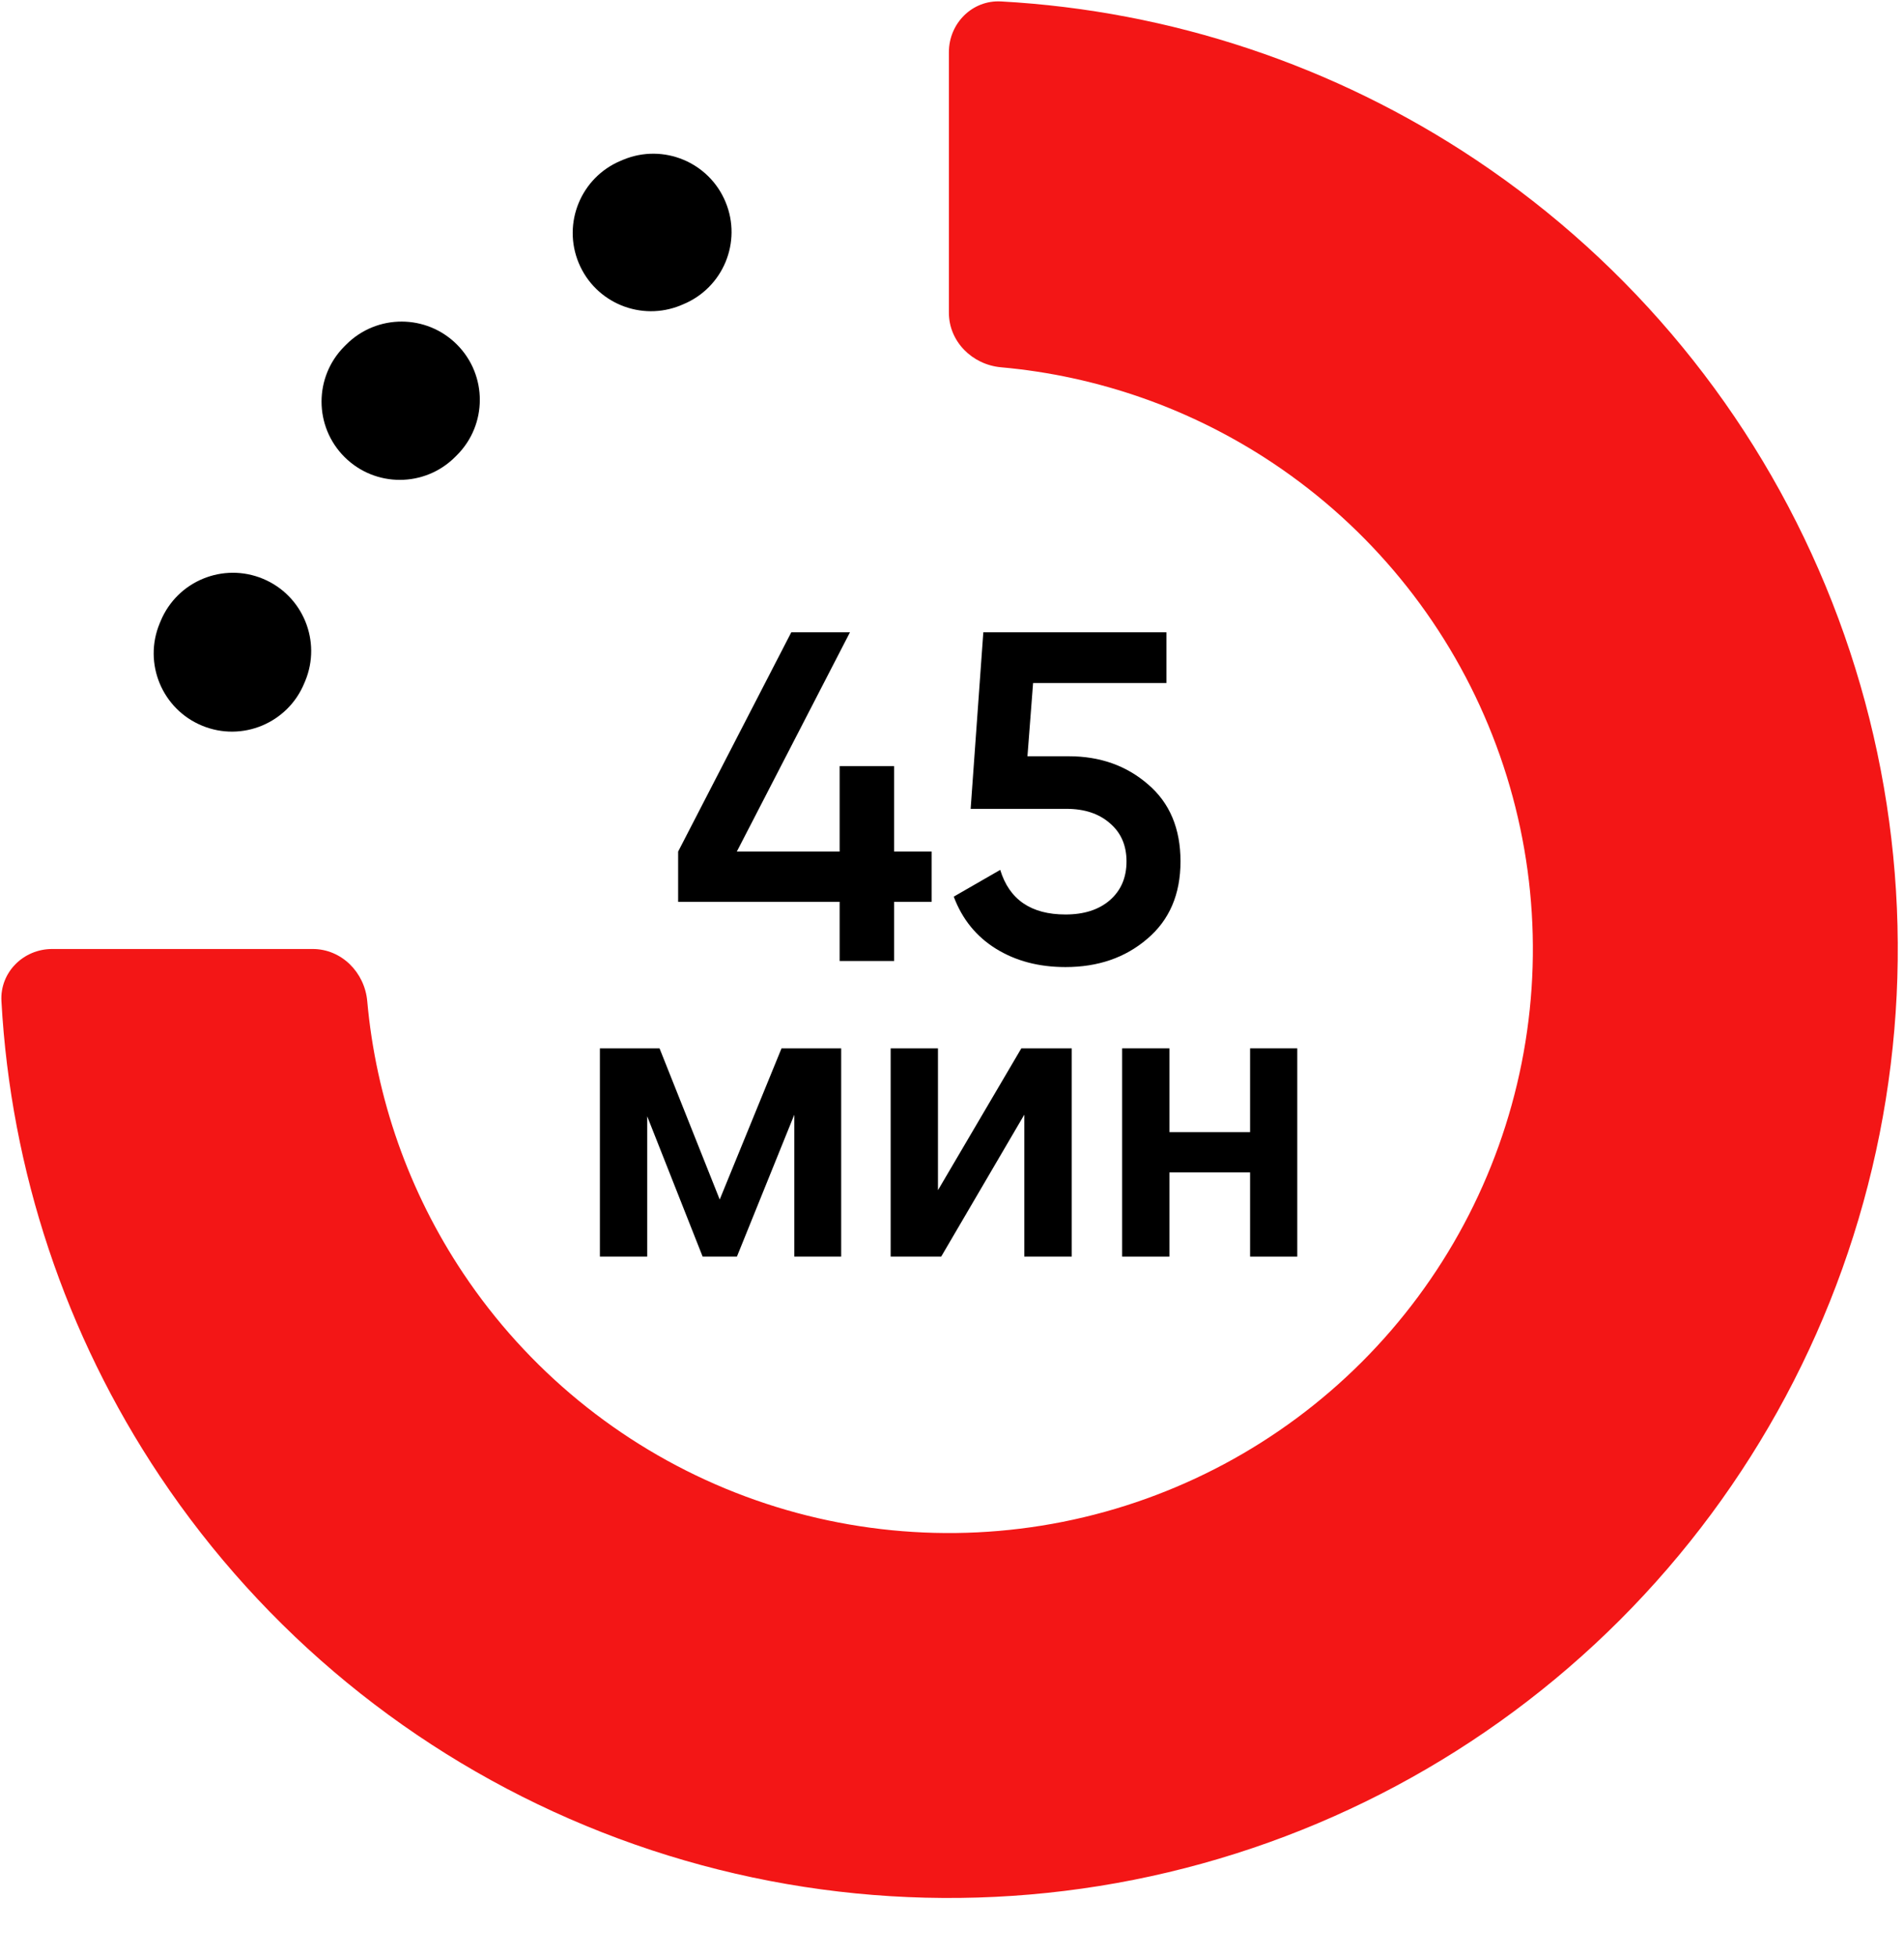 <svg width="73" height="75" viewBox="0 0 73 75" fill="none" xmlns="http://www.w3.org/2000/svg">
<path d="M34.28 32.646H35.72V34.572H34.28V36.84H32.192V34.572H26V32.646L30.338 24.24H32.588L28.25 32.646H32.192V29.37H34.28V32.646Z" fill="black"/>
<path d="M39.393 28.992H40.977C42.177 28.992 43.191 29.352 44.019 30.072C44.847 30.78 45.261 31.764 45.261 33.024C45.261 34.284 44.835 35.274 43.983 35.994C43.143 36.714 42.099 37.074 40.851 37.074C39.831 37.074 38.943 36.84 38.187 36.372C37.431 35.904 36.891 35.238 36.567 34.374L38.349 33.348C38.697 34.488 39.531 35.058 40.851 35.058C41.559 35.058 42.123 34.878 42.543 34.518C42.975 34.146 43.191 33.648 43.191 33.024C43.191 32.412 42.981 31.926 42.561 31.566C42.141 31.194 41.583 31.008 40.887 31.008H37.215L37.701 24.24H44.721V26.184H39.609L39.393 28.992Z" fill="black"/>
<path d="M27.594 45.985L29.964 40.19H31.482L28.254 48.173H26.939L23.785 40.19H25.287L27.594 45.985ZM24.814 40.19V48.173H23V40.19H24.814ZM30.453 48.173V40.19H32.251V48.173H30.453Z" fill="black"/>
<path d="M35.962 45.627L39.158 40.19H41.091V48.173H39.272V42.732L36.086 48.173H34.148V40.19H35.962V45.627Z" fill="black"/>
<path d="M48.506 43.402V44.946H44.255V43.402H48.506ZM44.837 40.19V48.173H43.023V40.19H44.837ZM49.738 40.19V48.173H47.929V40.19H49.738Z" fill="black"/>
<path fill-rule="evenodd" clip-rule="evenodd" d="M27.82 7.749C28.453 9.28 27.724 11.034 26.192 11.666L26.112 11.7C24.583 12.337 22.826 11.613 22.189 10.084C21.552 8.555 22.275 6.798 23.805 6.161L23.903 6.12C25.434 5.488 27.188 6.217 27.82 7.749ZM17.521 13.21C18.691 14.384 18.688 16.283 17.515 17.453L17.453 17.515C16.283 18.688 14.384 18.691 13.21 17.521C12.037 16.352 12.034 14.452 13.204 13.279L13.279 13.204C14.452 12.034 16.352 12.037 17.521 13.21ZM10.084 22.189C11.613 22.826 12.337 24.583 11.7 26.112L11.666 26.192C11.034 27.724 9.28 28.453 7.749 27.82C6.217 27.188 5.488 25.434 6.12 23.903L6.161 23.805C6.798 22.275 8.555 21.552 10.084 22.189Z" fill="black"/>
<path d="M2 36.381C0.895 36.381 -0.006 37.277 0.055 38.38C0.412 44.873 2.504 51.165 6.131 56.593C10.129 62.576 15.81 67.239 22.458 69.992C29.106 72.746 36.421 73.466 43.478 72.063C50.535 70.659 57.018 67.194 62.106 62.106C67.194 57.018 70.659 50.535 72.063 43.478C73.466 36.421 72.746 29.106 69.992 22.458C67.239 15.81 62.576 10.129 56.593 6.131C51.166 2.504 44.873 0.412 38.38 0.055C37.277 -0.006 36.381 0.895 36.381 2L36.381 11.99C36.381 13.095 37.278 13.981 38.378 14.08C42.102 14.413 45.694 15.675 48.82 17.764C52.502 20.224 55.372 23.721 57.066 27.812C58.761 31.904 59.205 36.406 58.341 40.749C57.477 45.092 55.344 49.082 52.213 52.213C49.082 55.344 45.092 57.477 40.749 58.341C36.406 59.205 31.904 58.761 27.812 57.066C23.721 55.372 20.224 52.502 17.764 48.82C15.675 45.694 14.413 42.102 14.08 38.378C13.981 37.278 13.095 36.381 11.99 36.381L2 36.381Z" fill="#F31616"/>
</svg>
